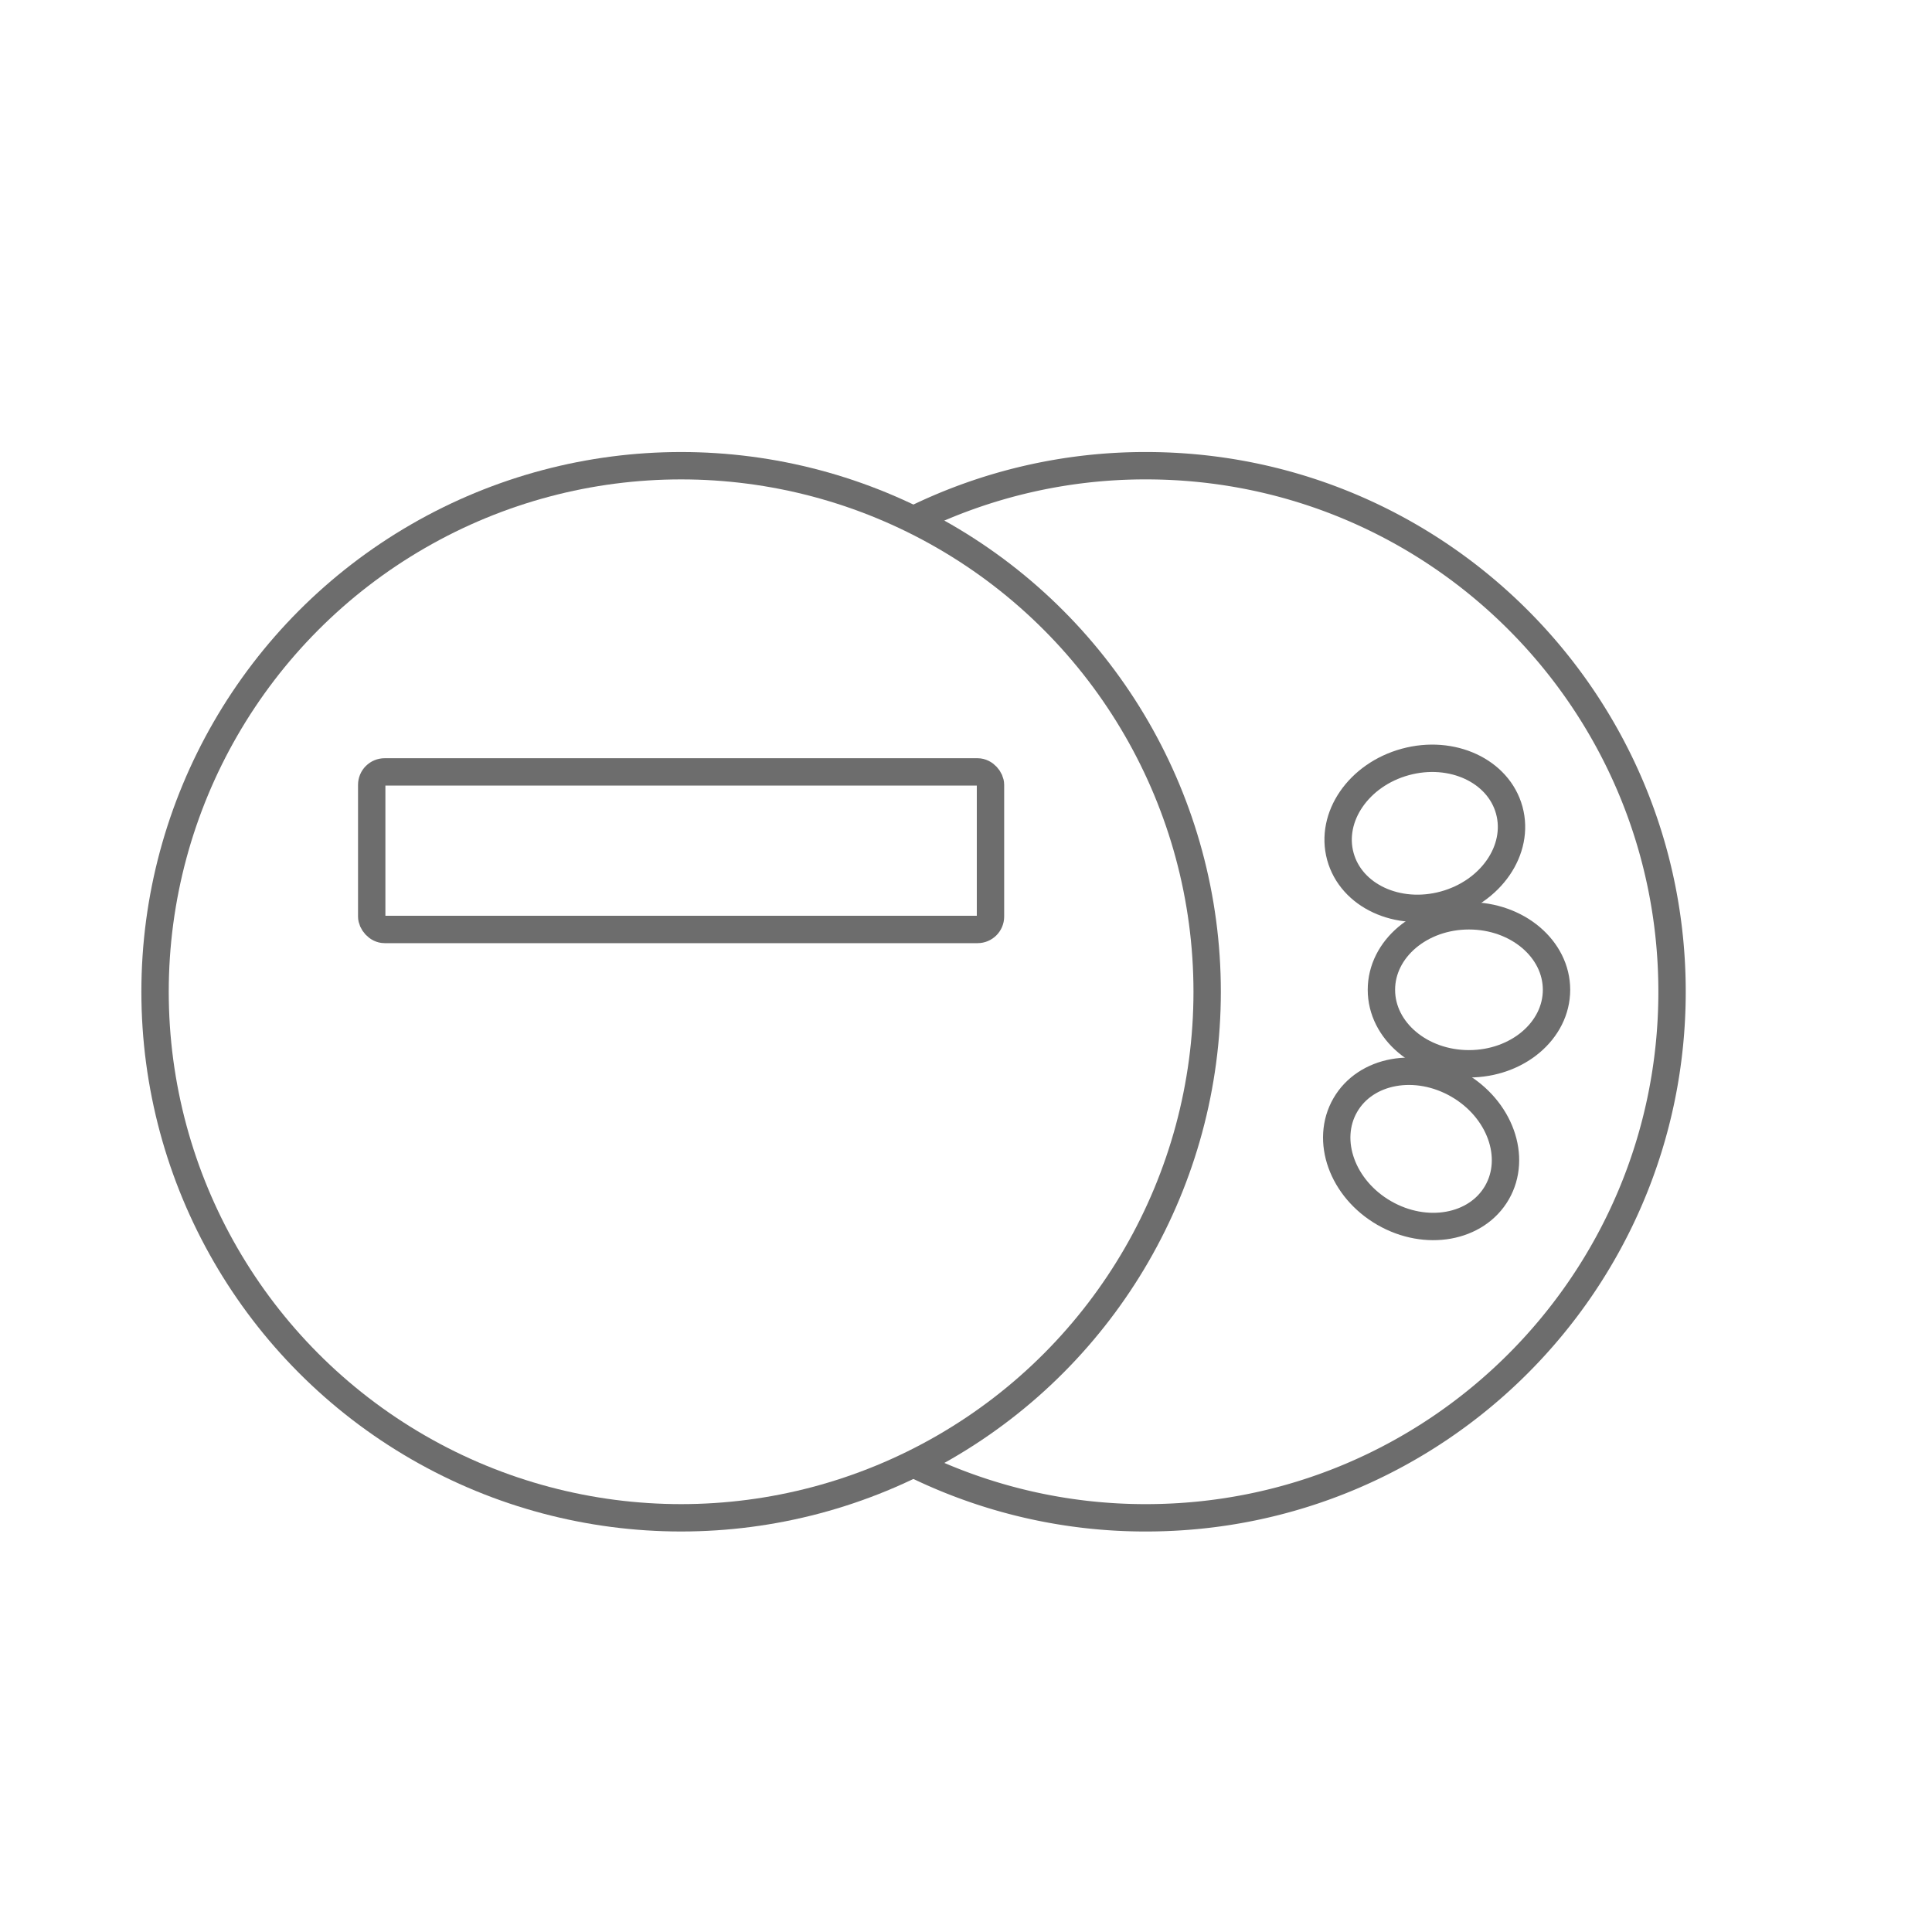 <?xml version="1.0" encoding="UTF-8"?> <svg xmlns="http://www.w3.org/2000/svg" viewBox="0 0 1200 1200"> <defs> <style>.cls-1{fill:none;stroke:#6d6d6d;stroke-miterlimit:10;stroke-width:17px;}</style> </defs> <g id="_7" data-name="7"> <circle class="cls-1" cx="423.05" cy="616" r="326.74"></circle> <path class="cls-1" d="M568.7,322.17a325.51,325.51,0,0,1,143.1-32.91c180.45,0,326.74,146.28,326.74,326.74S892.25,942.74,711.8,942.74A325.44,325.44,0,0,1,567.22,909.1"></path> <rect class="cls-1" x="230.88" y="479.45" width="384.33" height="97.86" rx="8.02"></rect> <ellipse class="cls-1" cx="884.99" cy="517.57" rx="54.38" ry="45.96" transform="translate(-105.17 251.72) rotate(-15.29)"></ellipse> <ellipse class="cls-1" cx="912.4" cy="614.78" rx="54.38" ry="45.96"></ellipse> <ellipse class="cls-1" cx="882.68" cy="713.59" rx="45.96" ry="54.38" transform="translate(-176.65 1121.22) rotate(-60)"></ellipse> </g> </svg> 